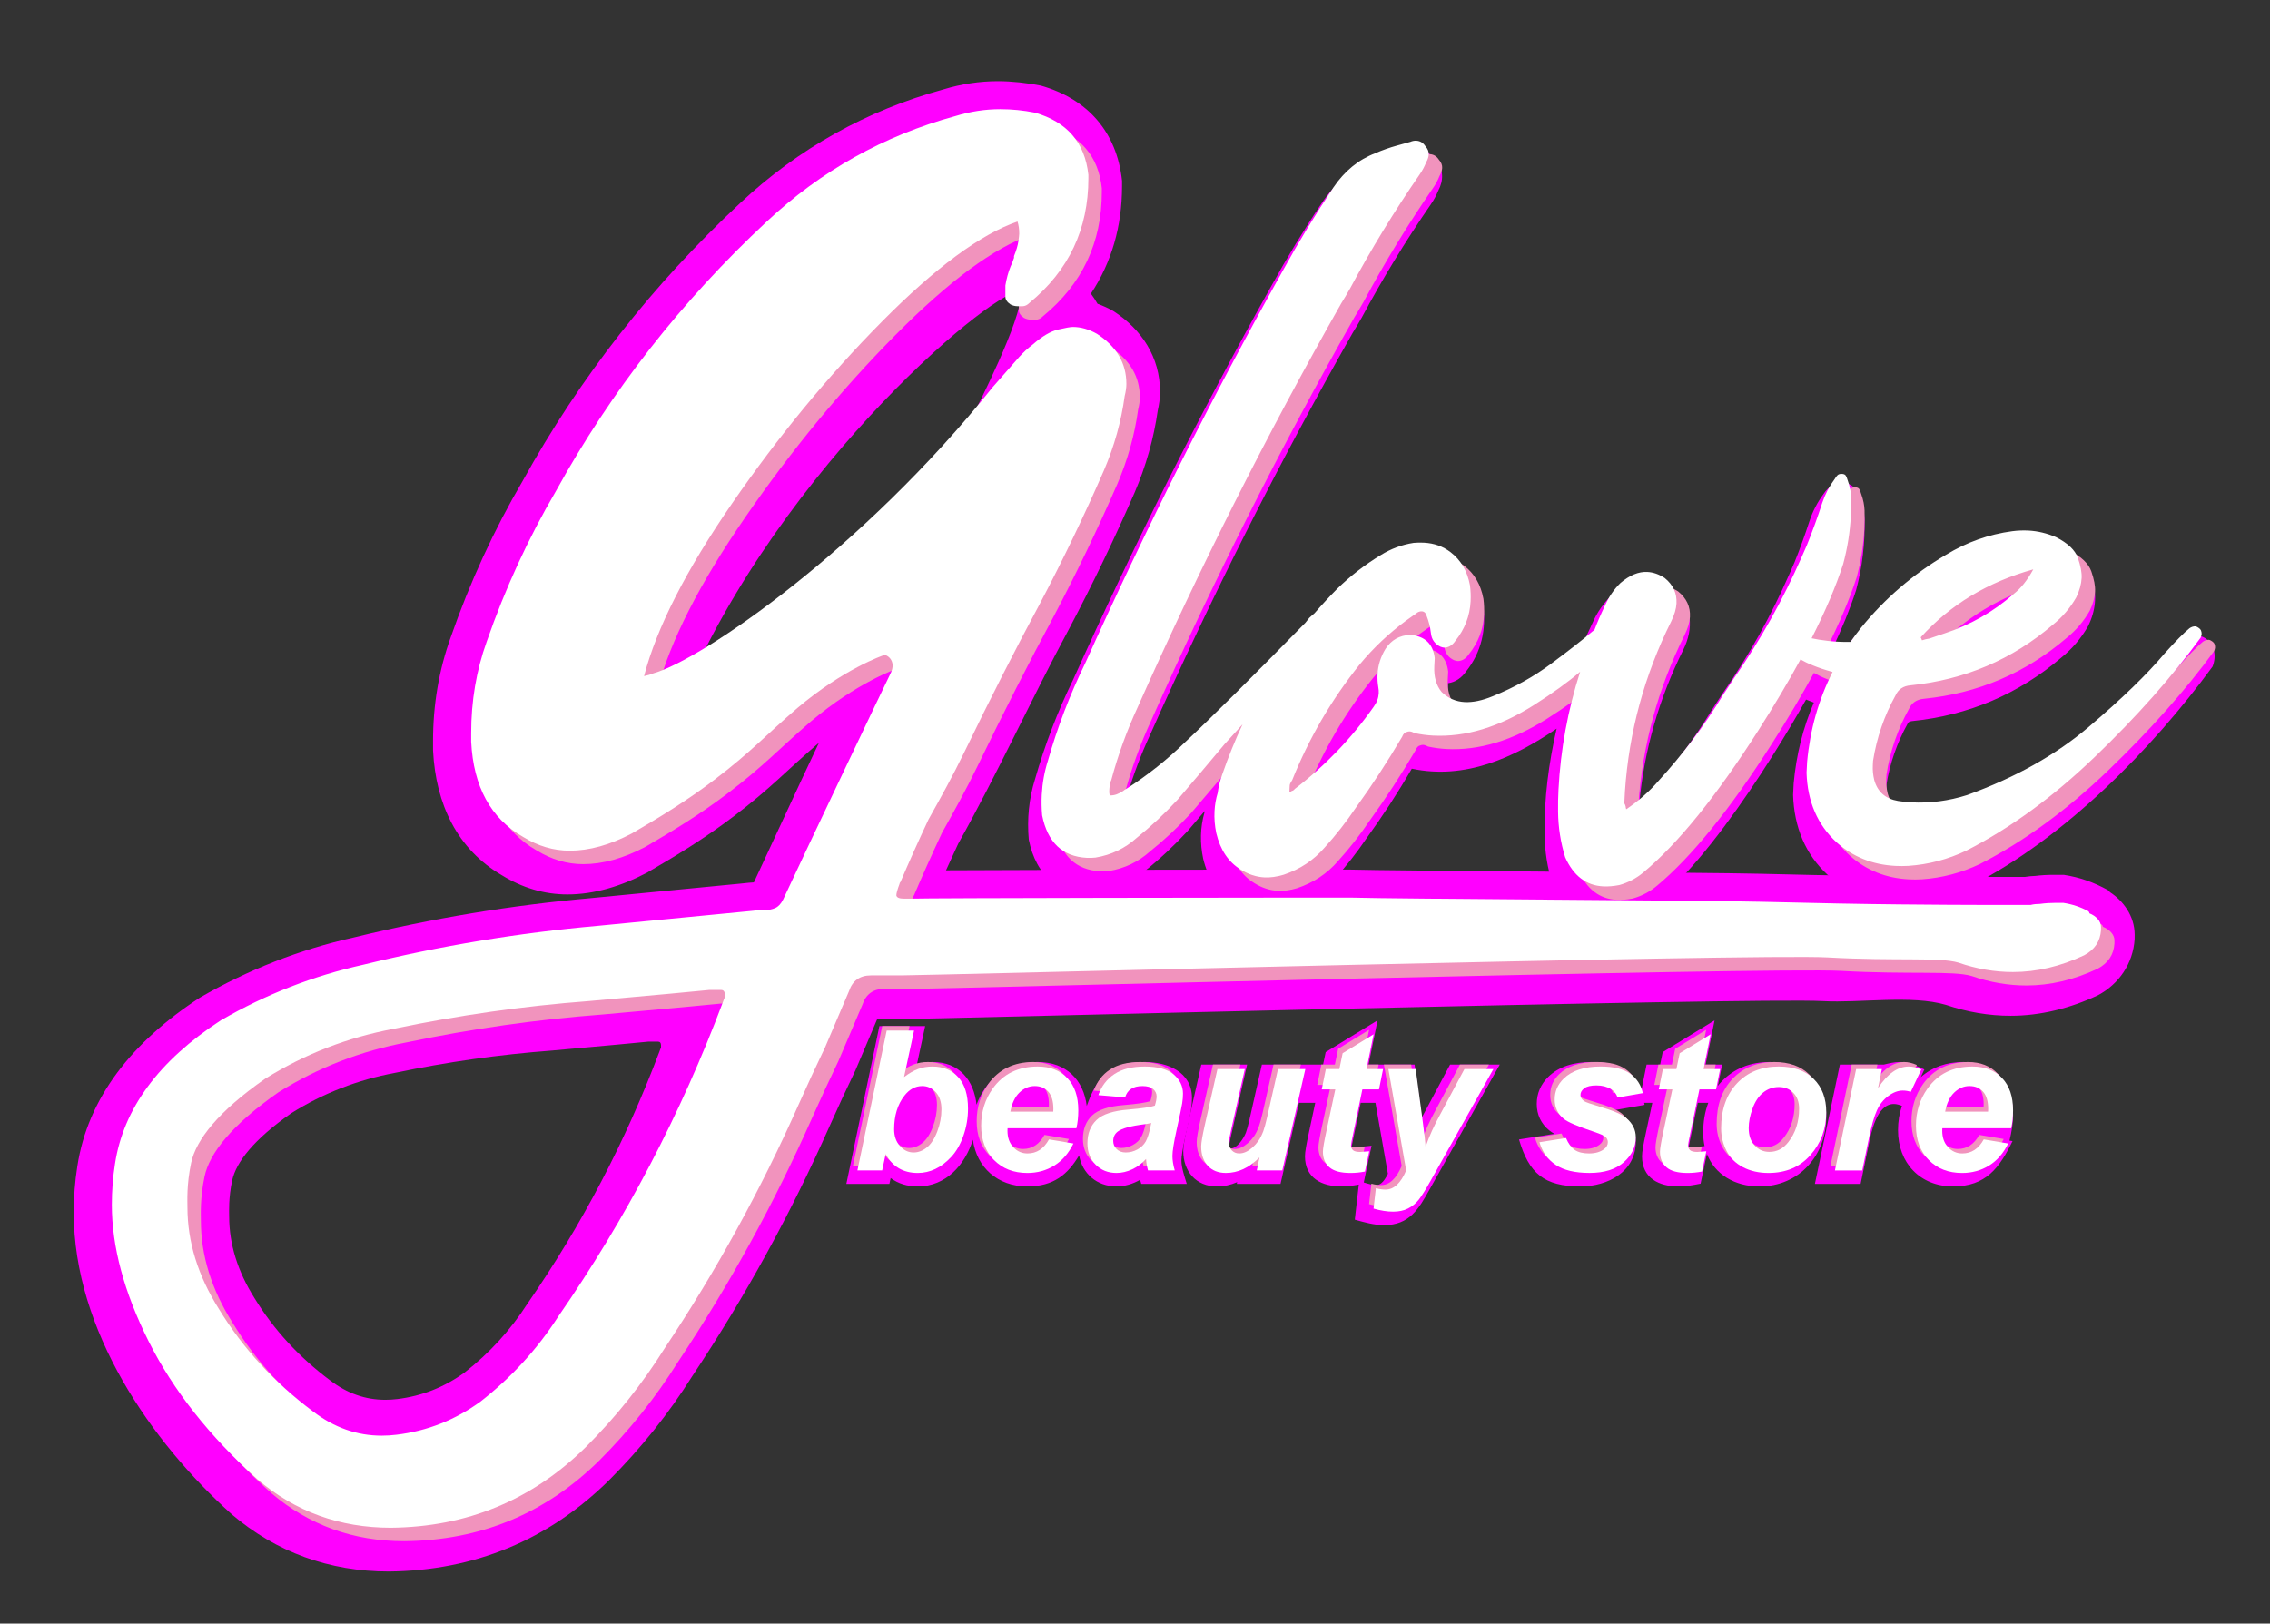 <svg xmlns="http://www.w3.org/2000/svg" xmlns:xlink="http://www.w3.org/1999/xlink" id="Primer_plano" x="0px" y="0px" width="253px" height="181px" viewBox="0 0 253 181" xml:space="preserve"><rect x="0" y="0" width="253" height="181" fill="#333333" stroke="none"/><g> <g> <path fill="#FF00FF" d="M120.27,128.808c-1.255,2.1-2.814,3.459-5.775,3.459c-3.321,0-5.634-2.124-6.066-5.203 c-0.875,2.794-2.979,5.203-6.141,5.203c-1.175,0-2.191-0.315-3.02-0.934l-0.141,0.651h-4.797l3.685-17.594h5.098l-0.918,4.269 c0.551-0.177,1.133-0.262,1.74-0.262c3.034,0,4.612,2.083,4.904,4.757c0.24-0.662,0.57-1.29,0.99-1.882 c1.375-1.923,3.364-2.875,5.828-2.875c3.192,0,5.114,2.007,5.465,4.897c1.159-3.307,2.623-4.897,6.454-4.897 c2.51,0,5.273,1.076,5.273,4.027c0,1.432-0.445,2.96-0.75,4.331c-0.301,1.355-0.425,2.202-0.425,2.619 c0,0.837,0.367,1.837,0.594,2.609h-5.07l-0.13-0.455c-0.795,0.462-1.706,0.738-2.632,0.738 C122.249,132.267,120.624,130.83,120.27,128.808z"></path> <path fill="#FF00FF" d="M151.444,132.06c-0.637,0.118-1.271,0.207-1.928,0.207c-2.185,0-4.072-0.914-4.072-3.368 c0-0.477,0.167-1.391,0.432-2.609l0.713-3.345h-1.817l-2.053,9.038h-4.875l0.04-0.191c-0.71,0.311-1.463,0.475-2.255,0.475 c-2.345,0-3.751-1.685-3.751-3.953c0-0.52,0.159-1.406,0.414-2.55l1.598-7.083h5.102l-1.786,7.931 c-0.088,0.384-0.155,0.698-0.199,0.938l-0.044,0.269c0,0.081,0.009,0.192,0.051,0.237c0.893,0.033,1.619-1.188,1.854-1.808 c0.113-0.313,0.236-0.772,0.38-1.397l1.394-6.171h4.312h0.788h1.721l0.29-1.391l5.78-3.539l-1.003,4.93h1.847h3.284l0.796,5.917 l0.198-0.366l2.961-5.55h5.54l-7.813,13.902c-1.226,2.207-2.261,3.997-5.081,3.997c-1.125,0-2.193-0.307-3.264-0.609 L151.444,132.06z M150.626,127.908c0.745-0.015,1.5-0.111,2.239-0.18l-0.869,4.097c0.46,0.144,0.971,0.292,1.423,0.292 c0.285,0,0.753-0.177,1.266-1.262l-1.387-7.91h-1.642l-0.828,3.977L150.626,127.908z"></path> <g> <path fill="#FF00FF" d="M108.625,45.928c0,0,5.375-10.5,5.125-13.125S89,49.428,77,75.678s29.75-15.25,29.75-15.25 L108.625,45.928z M36.81,153.898c1.878,1.437,3.922,2.155,6.131,2.155c0.442,0,0.884-0.027,1.325-0.082 c2.761-0.333,5.273-1.327,7.539-2.982c2.76-2.154,5.08-4.694,6.958-7.621c6.074-8.781,10.988-18.169,14.744-28.165 c0.055-0.166,0.11-0.305,0.167-0.416v-0.247c0-0.277-0.11-0.417-0.332-0.417h-1.079l-3.478,0.332l-7.29,0.663 c-5.855,0.442-11.681,1.271-17.479,2.487c-4.142,0.772-7.98,2.263-11.515,4.472c-4.197,2.928-6.189,5.476-6.627,7.54 c-0.416,1.964-0.332,3.424-0.332,3.975c0,3.092,0.939,6.13,2.818,9.113C30.516,148.24,33.333,151.304,36.81,153.898z M121.586,32.736c0.268,0.361,0.515,0.738,0.739,1.131c0.624,0.221,1.219,0.499,1.77,0.813c3.138,2.033,5.195,5.131,5.195,9.002 c0,0.724-0.105,1.433-0.256,2.091c-0.445,3.125-1.31,6.178-2.575,9.133c-2.222,5.101-4.654,10.162-7.27,15.129 c-4.271,7.938-7.987,16.156-12.39,24.018c-0.461,0.986-0.916,1.976-1.362,2.969c10.794-0.054,37.558-0.083,39.982-0.083 l4.852,0.001c5.22,0.157,39.876,0.313,45.874,0.468c8.225,0.207,16.452,0.351,24.679,0.351h4.864 c0.379-0.064,0.763-0.1,1.15-0.111c0.644-0.08,1.328-0.121,2.051-0.121h1.123c1.804,0.276,3.328,0.828,4.924,1.701l0.246,0.246 c1.44,0.941,2.735,2.626,2.735,4.744l-0.004,0.476c-0.169,2.728-1.765,5.021-4.074,6.251c-3.121,1.468-6.438,2.295-9.74,2.295 c-2.438,0-4.85-0.417-7.214-1.216c-3.812-1.129-9.605-0.19-13.7-0.42c-7.62-0.428-100.082,2.012-102.96,2.011l-2.458,0 l-2.418,5.69c-0.995,2.068-1.988,4.217-2.907,6.286c-4.302,9.714-9.398,18.99-15.29,27.831 c-2.642,4.197-5.741,8.071-9.277,11.605c-6.746,6.659-15.018,10.076-24.543,10.165c-6.61,0-12.542-2.147-17.495-6.369 c-8.982-8.066-17.615-20.506-17.615-33.633c0-1.772,0.132-3.488,0.399-5.172c1.159-7.628,6.11-13.885,13.664-18.807 c5.338-3.088,11.11-5.36,17.123-6.696c8.742-2.14,17.583-3.606,26.565-4.402l16.815-1.633c0.428-0.052,0.84-0.09,1.237-0.112 c2.411-5.167,4.801-10.382,7.25-15.565c-3.623,3.104-5.37,5.07-9.479,8.186c-3.264,2.48-6.452,4.415-9.672,6.291 c-2.863,1.509-5.89,2.433-8.876,2.433c-2.606,0-5.06-0.755-7.302-2.135c-4.976-2.896-7.374-7.919-7.678-13.903l-0.002-1.063 c0-4.033,0.649-7.899,1.969-11.567c2.137-6.138,4.808-11.947,8.02-17.433c6.367-11.52,14.443-21.839,24.227-30.962 c6.513-6.096,14.088-10.333,22.682-12.688c1.995-0.603,4.017-0.913,6.064-0.913c1.544,0,3.253,0.192,4.793,0.498 c5.213,1.49,8.451,5.163,9.036,10.608v0.603C125.054,25.248,123.884,29.27,121.586,32.736z"></path> <path fill="#FF00FF" d="M161.388,76.164c-0.059,0.84-0.132,1.769,0.399,2.47c1.151,1.036,2.733,0.625,4.013,0.095 c3.975-1.601,7.403-4.177,10.654-6.92c0.318-0.804,0.666-1.594,1.041-2.371c0.504-1.158,1.228-2.203,2.11-3.057 c2.114-1.798,4.475-2.191,6.812-0.657c2.266,1.825,2.363,4.327,1.188,6.725c-2.705,5.436-4.337,11.132-4.897,17.091 c0.409-0.355,0.777-0.699,1.008-0.969c2.645-2.884,5.011-6.035,7.043-9.375l1.264-1.929c2.887-4.169,5.37-8.616,7.43-13.313 l0.557-1.275c0.605-1.499,1.16-3.032,1.664-4.59c0.363-1.086,0.88-2.092,1.546-2.996c1.144-1.813,3.489-1.742,4.131,0.462 c0.3,0.836,0.434,1.562,0.461,2.311c0.064,2.672-0.25,5.343-0.942,7.927c-0.657,2.034-1.563,4.277-2.71,6.691 c0.405,0.039,0.844,0.067,1.312,0.077c0.248-0.338,0.509-0.679,0.773-1.011c2.786-3.422,6.087-6.26,9.886-8.497 c2.472-1.502,5.129-2.446,7.96-2.824c1.938-0.251,3.887,0.017,5.688,0.79c3.528,1.78,4.66,5.318,2.948,8.784 c-0.756,1.333-1.77,2.529-2.988,3.511c-4.78,4.076-10.354,6.44-16.654,7.078c-0.332,0.027-0.424,0.173-0.486,0.311 c-1.162,2.095-1.963,4.39-2.348,6.779c-0.029,0.549-0.036,1.075,0.095,1.615c0.208,0.708,0.604,1.073,1.439,1.214 c2.32,0.38,4.765,0.107,6.996-0.605c8.408-3.056,15.622-8.545,21.355-15.362c1.218-1.355,2.274-2.421,2.994-3.01 c2.238-1.507,4.425,0.581,3.466,2.98c-6.767,9.245-16.504,19.105-26.774,24.36c-2.229,1.058-4.59,1.685-7.017,1.852 c-3.353,0.191-6.559-0.729-9.119-3.008c-2.458-2.264-3.723-5.319-3.837-8.886l0.066-1.313c0.289-3.162,1.038-6.173,2.248-8.991 c-0.314-0.113-0.603-0.227-0.87-0.339c-3.778,6.731-13.671,22.75-20.47,24.635c-3.543,0.684-6.207-0.502-7.784-4.019 c-0.571-1.85-0.868-3.672-0.889-5.608c-0.054-3.948,0.456-7.925,1.345-11.767c-4.812,3.27-10.216,5.718-16.144,4.464 c-1.586,2.738-3.252,5.279-5.014,7.716c-1.093,1.619-2.292,3.149-3.6,4.593c-1.394,1.602-3.16,2.756-5.22,3.445 c-2.117,0.631-4.132,0.466-6.036-0.739c-1.766-1.082-2.867-2.827-3.384-4.996c-0.356-1.688-0.339-3.464,0.146-5.125l0.026-0.173 l-1.905,2.233c-1.515,1.633-3.074,3.095-4.724,4.419c-1.514,1.342-3.327,2.191-5.334,2.522c-4.146,0.465-6.832-1.93-7.643-5.988 c-0.202-2.273,0.011-4.568,0.702-6.75c1.089-3.82,2.501-7.51,4.239-11.076c6.723-14.951,14.075-29.561,22.066-43.846 c1.764-3.209,3.659-6.326,5.689-9.357c1.393-2.067,3.193-3.558,5.396-4.396c0.825-0.356,1.671-0.655,2.545-0.896l1.402-0.389 c1.226-0.478,2.594-0.105,3.366,1.008c0.844,1.007,0.83,2.245,0.233,3.353c-0.226,0.552-0.507,1.07-0.849,1.559 c-2.792,4.047-5.356,8.253-7.68,12.593c-0.308,0.542-0.654,1.127-1.021,1.723c-8.23,14.514-15.756,29.453-22.571,44.798 c-0.999,2.162-1.836,4.376-2.507,6.632c1.917-1.307,3.738-2.801,5.446-4.467c2.839-2.657,7.256-7.044,13.229-13.138 c0.159-0.21,0.326-0.413,0.495-0.614l0.348-0.313l0.254-0.219c0.815-0.938,1.674-1.863,2.558-2.753 c1.57-1.521,3.285-2.848,5.123-3.958c1.292-0.803,2.745-1.328,4.253-1.563c1.835-0.162,3.699,0.177,5.198,1.329 c1.483,1.129,2.385,2.749,2.74,4.66c0.343,2.65-0.198,5.171-1.904,7.319C162.892,75.589,162.182,76.057,161.388,76.164z"></path> </g> <path fill="#FF00FF" d="M209.97,118.68c0.523-0.125,1.122-0.283,1.766-0.283c1.001,0,1.852,0.436,2.743,0.828l-0.406,0.862 c1.269-1.129,2.879-1.69,4.77-1.69c3.545,0,5.523,2.476,5.523,5.887c0,1.008-0.167,1.908-0.396,2.873l0.335,0.056 c-1.45,2.98-2.967,5.053-6.624,5.053c-3.693,0-6.14-2.626-6.14-6.273c0-0.954,0.146-1.86,0.438-2.712 c-0.293-0.11-0.598-0.206-0.904-0.206c-1.933,0-2.541,3.275-2.807,4.564l-0.895,4.344h-5.094l2.784-13.303H209.97z M189.983,127.772c-0.102-0.463-0.155-0.958-0.155-1.48c0-1.222,0.185-2.343,0.567-3.347h-1.172l-0.828,3.977l-0.203,0.986 C188.787,127.896,189.389,127.833,189.983,127.772z M191.869,120.584c1.392-1.474,3.216-2.187,5.375-2.187 c3.746,0,6.301,2.286,6.301,6.102c0,4.313-3.014,7.768-7.448,7.768c-2.762,0-4.976-1.341-5.857-3.634l-0.705,3.325 c-0.815,0.165-1.616,0.309-2.452,0.309c-2.185,0-4.072-0.914-4.072-3.368c0-0.477,0.167-1.391,0.432-2.609l0.713-3.345h-0.909 l0.051,0.227l-3.409,0.598c1.355,0.68,2.427,1.713,2.427,3.515c0,3.38-3.172,4.981-6.151,4.981c-4.098,0-5.762-1.473-6.866-5.237 l3.945-0.626c-0.209-0.118-0.401-0.244-0.568-0.38c-0.924-0.749-1.398-1.762-1.398-2.954c0-1.177,0.449-2.204,1.299-3.032 c1.178-1.149,2.846-1.64,4.824-1.64c3.116,0,4.65,0.959,5.5,3.347l0.619-3.064h1.509l0.29-1.391l5.78-3.539l-1.003,4.93h1.846 l-0.48,2.378C191.588,120.895,191.725,120.737,191.869,120.584z"></path> </g> <g> <path fill="#F193BD" d="M215.568,72.55c0.074,0.141,0.096,0.223,0.145,0.334c0.278-0.093,0.554-0.16,0.827-0.199l1.661-0.565 c2.876-0.937,5.454-2.406,7.733-4.407c0.792-0.611,1.52-1.524,2.182-2.74C223.039,66.391,218.857,68.917,215.568,72.55z M145.207,89.836c0.112-0.048,0.196-0.099,0.253-0.151c0.166-0.045,0.279-0.12,0.338-0.225c3.398-2.595,6.331-5.649,8.799-9.163 c0.35-0.47,0.539-0.977,0.568-1.52c0.011-0.217-0.004-0.435-0.047-0.655c-0.083-0.493-0.113-0.983-0.087-1.471 c0.051-0.977,0.345-1.913,0.883-2.809c0.649-0.999,1.573-1.521,2.772-1.567c1.623,0.139,2.529,1.001,2.719,2.588l-0.047,0.895 c-0.063,1.194,0.213,2.16,0.827,2.898c0.724,0.69,1.574,1.061,2.551,1.112c0.921,0.048,1.965-0.169,3.131-0.652 c2.389-0.962,4.573-2.18,6.552-3.652c1.979-1.472,3.51-2.67,4.592-3.593l0.188-0.128c0.345-0.902,0.727-1.787,1.146-2.654 c0.432-1.011,1.021-1.877,1.767-2.6c1.023-0.87,2.023-1.28,3-1.228c0.65,0.034,1.291,0.258,1.922,0.672 c0.938,0.755,1.377,1.702,1.317,2.84c-0.031,0.597-0.229,1.267-0.593,2.01c-2.979,5.987-4.695,12.284-5.149,18.892l-0.073,1.384 c0.051,0.057,0.099,0.168,0.145,0.333c-0.003,0.054,0.019,0.164,0.066,0.33c1.409-0.96,2.605-2.012,3.589-3.157 c2.71-2.956,5.107-6.146,7.189-9.571l1.24-1.892c2.942-4.249,5.462-8.765,7.56-13.549l0.557-1.275 c0.624-1.543,1.195-3.118,1.714-4.722c0.322-0.961,0.775-1.834,1.361-2.619c0.147-0.237,0.236-0.368,0.35-0.471 c0.114-0.103,0.28-0.148,0.497-0.137s0.362,0.087,0.437,0.227c0.074,0.139,0.134,0.292,0.179,0.458 c0.263,0.721,0.369,1.297,0.392,1.897c0.017,0.707,0.007,1.413-0.03,2.117c-0.094,1.791-0.377,3.57-0.851,5.339 c-0.801,2.48-1.974,5.242-3.519,8.286c0.957,0.207,2.478,0.443,4.33,0.408c0.37-0.532,0.759-1.056,1.17-1.571 c2.674-3.283,5.833-5.999,9.479-8.146c2.302-1.402,4.767-2.278,7.395-2.629c0.603-0.078,1.202-0.101,1.799-0.07 c1.029,0.054,2.049,0.298,3.059,0.732c1.324,0.668,2.14,1.445,2.447,2.331s0.445,1.626,0.415,2.221 c-0.037,0.706-0.239,1.43-0.604,2.171c-0.659,1.162-1.527,2.177-2.604,3.044c-4.553,3.893-9.836,6.144-15.849,6.753 c-0.819,0.067-1.383,0.445-1.69,1.135c-1.26,2.272-2.094,4.702-2.501,7.29l-0.025,0.487c-0.028,0.543,0.024,1.089,0.157,1.639 c0.366,1.324,1.249,2.104,2.651,2.342c0.484,0.079,0.971,0.131,1.458,0.157c2.115,0.111,4.195-0.161,6.24-0.813 c5.376-1.948,9.9-4.484,13.57-7.608c3.67-3.123,6.49-5.856,8.46-8.199c1.214-1.351,2.132-2.281,2.756-2.791 c0.226-0.152,0.447-0.222,0.664-0.211c0.055,0.003,0.136,0.034,0.24,0.094c0.211,0.121,0.34,0.25,0.388,0.388 c0.047,0.138,0.068,0.261,0.063,0.368c-0.006,0.109-0.041,0.244-0.105,0.404c-3.219,4.398-7.147,8.826-11.785,13.286 c-4.638,4.459-9.415,7.947-14.33,10.462c-2.063,0.979-4.212,1.546-6.449,1.7c-0.492,0.028-0.982,0.029-1.469,0.004 c-2.548-0.134-4.731-1.009-6.548-2.626c-2.127-1.959-3.243-4.545-3.346-7.759l0.064-1.22c0.328-3.584,1.272-6.922,2.833-10.014 c-1.747-0.483-2.87-0.99-3.573-1.397c-1.34,2.464-2.904,5.097-4.69,7.898c-4.679,7.339-8.951,12.62-12.817,15.842 c-0.797,0.665-1.691,1.134-2.683,1.41c-0.659,0.127-1.26,0.177-1.803,0.148c-1.898-0.099-3.309-1.179-4.232-3.238 c-0.512-1.657-0.777-3.355-0.795-5.096c-0.011-0.816,0.004-1.631,0.047-2.445c0.235-4.491,1.04-8.873,2.413-13.145 c-1.364,1.161-3.079,2.396-5.144,3.706c-3.88,2.461-7.637,3.596-11.27,3.406c-0.65-0.034-1.325-0.124-2.024-0.271 c-0.211-0.119-0.398-0.183-0.562-0.191c-0.107-0.006-0.217,0.016-0.329,0.063c-0.22,0.042-0.392,0.224-0.517,0.544 c-1.612,2.742-3.327,5.371-5.145,7.885c-1.06,1.574-2.225,3.063-3.496,4.464c-1.215,1.404-2.735,2.412-4.561,3.022 c-0.774,0.231-1.486,0.329-2.137,0.295c-0.921-0.048-1.803-0.339-2.645-0.872c-1.369-0.832-2.277-2.185-2.723-4.057 c-0.174-0.825-0.24-1.644-0.197-2.456c0.037-0.707,0.154-1.38,0.351-2.022c0.091-0.702,0.263-1.399,0.517-2.092 c0.664-1.916,1.415-3.77,2.255-5.563l-2.024,2.232c-1.739,2.083-3.478,4.139-5.216,6.167c-1.468,1.583-2.955,2.972-4.544,4.247 c-1.313,1.182-2.846,1.918-4.601,2.207c-0.327,0.037-0.654,0.046-0.98,0.029c-2.71-0.142-4.367-1.724-4.97-4.746 c-0.068-0.764-0.082-1.526-0.042-2.286c0.068-1.301,0.297-2.567,0.687-3.797c1.066-3.749,2.452-7.373,4.158-10.872 c6.709-14.924,14.052-29.516,22.03-43.775c1.742-3.171,3.616-6.253,5.623-9.248c1.237-1.837,2.799-3.114,4.684-3.831 c0.779-0.34,1.583-0.624,2.411-0.852l1.488-0.413c0.223-0.096,0.442-0.138,0.659-0.127c0.434,0.022,0.776,0.231,1.026,0.625 c0.258,0.285,0.379,0.59,0.362,0.914c-0.014,0.272-0.111,0.567-0.292,0.882c-0.188,0.479-0.43,0.928-0.723,1.348 c-2.824,4.093-5.411,8.335-7.762,12.724c-0.299,0.527-0.627,1.081-0.985,1.66c-8.265,14.571-15.818,29.56-22.661,44.966 c-1.227,2.655-2.212,5.376-2.957,8.164c-0.06,0.105-0.092,0.212-0.098,0.321c-0.065,0.214-0.104,0.429-0.115,0.646l-0.013,0.245 c-0.008,0.162,0.01,0.325,0.055,0.491c0.271,0.014,0.531-0.027,0.782-0.123c0.25-0.095,0.488-0.219,0.713-0.371 c0.113-0.102,0.226-0.177,0.338-0.225c2.361-1.508,4.574-3.268,6.636-5.281c2.859-2.677,7.304-7.092,13.334-13.244 c0.116-0.157,0.262-0.34,0.436-0.549l0.257-0.232l0.325-0.28c0.814-0.941,1.664-1.858,2.549-2.75 c1.49-1.444,3.104-2.691,4.844-3.741c1.124-0.701,2.344-1.154,3.659-1.358c0.383-0.034,0.764-0.041,1.144-0.021 c1.138,0.06,2.125,0.411,2.961,1.053c1.151,0.876,1.875,2.11,2.17,3.702c0.078,0.603,0.101,1.201,0.07,1.796 c-0.085,1.627-0.651,3.093-1.699,4.397c-0.176,0.262-0.375,0.456-0.6,0.58c-0.224,0.125-0.444,0.181-0.661,0.17 c-0.109-0.006-0.244-0.041-0.404-0.104c-0.636-0.305-0.99-0.812-1.061-1.522c-0.075-0.656-0.232-1.29-0.472-1.901 c-0.091-0.33-0.272-0.502-0.544-0.516c-0.161-0.009-0.326,0.037-0.495,0.136c-0.115,0.104-0.256,0.205-0.423,0.304l-0.849,0.608 c-1.922,1.421-3.638,3.044-5.148,4.868c-3.14,3.913-5.648,8.213-7.526,12.898c-0.207,0.314-0.27,0.461-0.277,0.596l-0.019,0.367 L145.207,89.836z"></path> <path fill="#F193BD" d="M36.411,158.867c2.337,1.788,4.88,2.682,7.629,2.682c0.55,0,1.099-0.034,1.649-0.102 c3.435-0.414,6.562-1.65,9.381-3.711c3.435-2.681,6.321-5.841,8.659-9.483c7.558-10.927,13.673-22.609,18.346-35.046 c0.068-0.207,0.138-0.379,0.208-0.518v-0.307c0-0.345-0.137-0.518-0.412-0.518h-1.343l-4.328,0.413l-9.071,0.824 c-7.285,0.55-14.535,1.581-21.75,3.094c-5.154,0.961-9.93,2.816-14.328,5.564c-5.223,3.644-7.702,6.813-8.247,9.382 c-0.518,2.443-0.412,4.26-0.412,4.946c0,3.848,1.169,7.628,3.506,11.34C28.579,151.826,32.083,155.639,36.411,158.867z M100.706,76.68c0.9-1.669-0.643-2.374-0.771-2.115c0,0-4.391,1.49-9.56,5.863c-3.5,3-5.22,4.944-9.25,8 c-3.125,2.375-6.109,4.183-9.192,5.98c-2.442,1.287-4.754,1.93-6.937,1.93c-1.8,0-3.535-0.514-5.204-1.542 c-3.597-2.055-5.523-5.588-5.778-10.6v-0.962c0-3.597,0.578-7.001,1.732-10.211c2.056-5.911,4.625-11.5,7.708-16.766 C69.62,45.08,77.456,35.06,86.959,26.197c6.039-5.652,13.042-9.57,21.009-11.753c1.669-0.514,3.338-0.771,5.007-0.771 c1.287,0,2.571,0.127,3.854,0.382c3.597,1.028,5.588,3.34,5.975,6.937v0.388c0,5.652-2.185,10.277-6.555,13.874 c-0.255,0.255-0.511,0.382-0.768,0.382h-0.576c-0.259,0-0.516-0.064-0.771-0.191c-0.386-0.259-0.58-0.549-0.58-0.869v-0.672v-0.58 c0.127-0.769,0.321-1.476,0.58-2.121c0.127-0.255,0.255-0.575,0.382-0.962v-0.191c0.259-0.641,0.42-1.187,0.484-1.637 c0.064-0.45,0.096-0.739,0.096-0.866c0-0.514-0.063-0.964-0.191-1.35c-4.111,1.414-9.154,5.139-15.129,11.176 c-5.975,6.037-11.532,12.781-16.67,20.231c-5.139,7.451-8.413,13.875-9.823,19.272c0.507-0.111,0.667-0.172,1.059-0.319 c5.457-1.542,23.4-13.901,37.783-31.88c0,0,0.813-0.938,1.563-1.781c1.037-1.138,1.651-2.044,2.95-3.017 c1.028-0.9,1.959-1.447,2.793-1.64c0.834-0.193,1.381-0.29,1.64-0.29c0.896,0,1.794,0.257,2.695,0.771 c2.183,1.414,3.274,3.276,3.274,5.587c0,0.386-0.063,0.837-0.191,1.35c-0.386,2.828-1.157,5.591-2.313,8.288 c-2.183,5.011-4.559,9.956-7.128,14.836c-2.697,5.011-5.523,10.568-8.479,16.67c-1.228,2.535-2.6,5.007-3.941,7.399 c-1.154,2.463-2.194,4.785-3.119,6.963c-0.077,0.077-0.116,0.155-0.116,0.232c-0.234,0.624-0.352,1.052-0.352,1.287 c0.077,0.273,0.389,0.352,0.935,0.352h0.583c1.87-0.08,41.287-0.12,44.249-0.12h4.791c5.222,0.157,39.833,0.313,45.832,0.468 c6.234,0.157,11.396,0.255,15.487,0.293s7.189,0.058,9.293,0.058h5.259c0.312-0.078,0.662-0.116,1.051-0.116 c0.546-0.077,1.131-0.116,1.754-0.116h0.819c1.013,0.155,1.948,0.467,2.806,0.936c0.077,0.077,0.116,0.154,0.116,0.232 c0.389,0.157,0.701,0.372,0.935,0.643c0.234,0.272,0.352,0.563,0.352,0.875v0.352c-0.077,1.247-0.701,2.182-1.87,2.805 c-2.65,1.247-5.3,1.87-7.948,1.87c-2.027,0-4.054-0.35-6.079-1.051c-2.104-0.624-6.975-0.149-14.612-0.579 c-7.637-0.429-100.299,2.005-103.185,2.005h-3.389c-1.247,0-2.065,0.585-2.454,1.754l-2.676,6.286 c-1.012,2.105-1.986,4.209-2.921,6.314c-4.209,9.506-9.196,18.584-14.961,27.234c-2.494,3.975-5.417,7.637-8.768,10.986 c-6,5.922-13.248,8.923-21.744,9.003c-5.688,0-10.635-1.793-14.842-5.379c-5.379-4.83-9.432-9.973-12.158-15.427 c-2.727-5.455-4.09-10.52-4.09-15.196c0-1.558,0.117-3.078,0.352-4.56c0.935-6.157,4.87-11.494,11.805-16.013 c4.987-2.885,10.287-4.951,15.897-6.198c8.571-2.102,17.26-3.543,26.067-4.324l16.832-1.634c0.624-0.08,1.207-0.12,1.75-0.12 c0.469,0,0.878-0.078,1.229-0.234c0.351-0.156,0.643-0.467,0.877-0.933C91.349,96.266,100.157,77.764,100.706,76.68z"></path> <g> <path fill-rule="evenodd" clip-rule="evenodd" fill="#F193BD" d="M95.062,129.983l3.265-15.594h3.048l-1.115,5.183 c0.563-0.424,1.088-0.726,1.577-0.906c0.488-0.18,1.021-0.27,1.598-0.27c1.197,0,2.155,0.4,2.875,1.201 c0.719,0.8,1.079,1.966,1.079,3.496c0,1.032-0.169,2.034-0.507,3.005c-0.337,0.971-0.789,1.761-1.354,2.37 s-1.16,1.061-1.782,1.355c-0.623,0.295-1.275,0.443-1.958,0.443c-1.622,0-2.813-0.703-3.574-2.109l-0.394,1.826H95.062z M99.156,125.394c0,0.766,0.216,1.388,0.647,1.867s0.939,0.719,1.523,0.719c0.514,0,1.003-0.186,1.47-0.558 s0.855-0.966,1.166-1.782s0.465-1.638,0.465-2.468c0-0.809-0.208-1.444-0.625-1.905s-0.921-0.692-1.513-0.692 c-0.77,0-1.433,0.357-1.988,1.073C99.538,122.628,99.156,123.876,99.156,125.394z"></path> <path fill-rule="evenodd" clip-rule="evenodd" fill="#F193BD" d="M119.467,125.279h-7.671c-0.007,0.122-0.01,0.214-0.01,0.279 c0,0.758,0.216,1.369,0.649,1.834c0.433,0.464,0.961,0.697,1.584,0.697c1.023,0,1.821-0.523,2.394-1.568l2.723,0.458 c-0.533,1.096-1.246,1.918-2.138,2.466c-0.892,0.548-1.893,0.822-3.002,0.822c-1.521,0-2.758-0.482-3.711-1.446 c-0.952-0.964-1.429-2.24-1.429-3.827c0-1.551,0.429-2.932,1.288-4.142c1.171-1.637,2.842-2.455,5.013-2.455 c1.384,0,2.483,0.429,3.299,1.286c0.816,0.857,1.224,2.058,1.224,3.601C119.68,124.024,119.608,124.689,119.467,125.279z M116.892,123.428c0.007-0.137,0.01-0.24,0.01-0.312c0-0.847-0.188-1.482-0.564-1.906c-0.377-0.423-0.881-0.635-1.513-0.635 c-0.633,0-1.199,0.24-1.7,0.721c-0.5,0.481-0.84,1.191-1.018,2.132H116.892z"></path> <path fill-rule="evenodd" clip-rule="evenodd" fill="#F193BD" d="M124.901,121.838l-2.984-0.25c0.341-1,0.936-1.782,1.785-2.346 c0.849-0.563,1.973-0.845,3.372-0.845c1.457,0,2.533,0.293,3.229,0.879s1.044,1.302,1.044,2.148c0,0.341-0.03,0.704-0.091,1.087 c-0.061,0.384-0.272,1.393-0.636,3.027c-0.299,1.35-0.449,2.295-0.449,2.835c0,0.483,0.086,1.02,0.259,1.609h-2.981 c-0.118-0.411-0.19-0.836-0.218-1.276c-0.447,0.496-0.961,0.88-1.542,1.151c-0.582,0.272-1.167,0.408-1.756,0.408 c-0.937,0-1.709-0.308-2.32-0.924c-0.61-0.617-0.915-1.409-0.915-2.378c0-1.083,0.335-1.949,1.006-2.597s1.869-1.04,3.594-1.175 c1.455-0.122,2.428-0.268,2.917-0.438c0.129-0.427,0.193-0.769,0.193-1.025c0-0.328-0.131-0.602-0.395-0.822 c-0.263-0.22-0.654-0.331-1.172-0.331c-0.547,0-0.979,0.109-1.294,0.329C125.23,121.123,125.015,121.435,124.901,121.838z M127.809,124.691c-0.185,0.05-0.429,0.097-0.734,0.14c-1.533,0.187-2.533,0.46-3.001,0.819c-0.333,0.259-0.5,0.607-0.5,1.046 c0,0.359,0.128,0.663,0.383,0.911s0.592,0.372,1.011,0.372c0.461,0,0.896-0.113,1.304-0.34c0.408-0.227,0.713-0.518,0.916-0.873 c0.202-0.356,0.381-0.911,0.538-1.666L127.809,124.691z"></path> <path fill-rule="evenodd" clip-rule="evenodd" fill="#F193BD" d="M135.188,118.68h3.052l-1.511,6.709 c-0.185,0.804-0.277,1.305-0.277,1.504c0,0.327,0.109,0.608,0.327,0.843c0.218,0.234,0.498,0.352,0.838,0.352 c0.244,0,0.485-0.053,0.722-0.16c0.237-0.106,0.481-0.269,0.732-0.485c0.25-0.217,0.475-0.465,0.674-0.745 c0.199-0.279,0.385-0.647,0.559-1.103c0.122-0.339,0.261-0.846,0.417-1.521l1.218-5.394h3.048l-2.568,11.303h-2.846l0.304-1.453 c-1.149,1.157-2.399,1.736-3.75,1.736c-0.855,0-1.528-0.268-2.017-0.802c-0.49-0.535-0.734-1.251-0.734-2.15 c0-0.39,0.13-1.167,0.39-2.331L135.188,118.68z"></path> <path fill-rule="evenodd" clip-rule="evenodd" fill="#F193BD" d="M146.813,120.945l0.458-2.265h1.504l0.367-1.764l3.451-2.112 l-0.789,3.876h1.848l-0.458,2.265h-1.852l-0.993,4.77c-0.184,0.855-0.275,1.344-0.275,1.464c0,0.234,0.074,0.417,0.222,0.547 c0.148,0.131,0.416,0.197,0.804,0.197c0.134,0,0.469-0.025,1.005-0.074l-0.479,2.259c-0.523,0.105-1.06,0.159-1.61,0.159 c-1.074,0-1.854-0.209-2.341-0.626c-0.487-0.418-0.731-0.998-0.731-1.741c0-0.346,0.137-1.146,0.41-2.398l0.971-4.556H146.813z"></path> <path fill-rule="evenodd" clip-rule="evenodd" fill="#F193BD" d="M154.241,118.68h3.042l0.759,5.637 c0.198,1.446,0.312,2.456,0.341,3.031c0.396-1.149,0.945-2.363,1.649-3.642l2.682-5.026h3.231l-6.977,12.414 c-0.572,1.03-1.023,1.751-1.352,2.163c-0.329,0.412-0.725,0.735-1.188,0.97s-1.019,0.352-1.669,0.352 c-0.643,0-1.368-0.113-2.173-0.341l0.261-2.279c0.368,0.106,0.726,0.159,1.072,0.159c0.934,0,1.702-0.711,2.304-2.134 L154.241,118.68z"></path> <path fill-rule="evenodd" clip-rule="evenodd" fill="#F193BD" d="M171.077,126.838l2.962-0.47 c0.261,0.627,0.586,1.071,0.975,1.331c0.389,0.26,0.918,0.39,1.589,0.39c0.692,0,1.246-0.158,1.663-0.473 c0.29-0.215,0.434-0.477,0.434-0.785c0-0.208-0.074-0.394-0.222-0.557c-0.156-0.157-0.576-0.349-1.261-0.577 c-1.837-0.612-2.975-1.096-3.412-1.452c-0.686-0.555-1.028-1.281-1.028-2.178s0.333-1.668,0.997-2.316 c0.926-0.904,2.302-1.356,4.126-1.356c1.449,0,2.545,0.267,3.288,0.801s1.213,1.257,1.411,2.168l-2.81,0.493 c-0.148-0.414-0.388-0.725-0.719-0.932c-0.452-0.279-0.995-0.418-1.63-0.418c-0.635,0-1.092,0.107-1.371,0.32 s-0.418,0.459-0.418,0.737c0,0.285,0.141,0.52,0.424,0.705c0.176,0.114,0.745,0.313,1.705,0.598 c1.482,0.434,2.475,0.861,2.976,1.281c0.706,0.591,1.059,1.302,1.059,2.135c0,1.075-0.45,2.007-1.349,2.796 c-0.899,0.79-2.167,1.185-3.802,1.185c-1.628,0-2.887-0.3-3.775-0.899C172,128.767,171.396,127.924,171.077,126.838z"></path> <path fill-rule="evenodd" clip-rule="evenodd" fill="#F193BD" d="M184.379,120.945l0.458-2.265h1.503l0.368-1.764l3.451-2.112 l-0.789,3.876h1.849l-0.458,2.265h-1.852l-0.993,4.77c-0.184,0.855-0.275,1.344-0.275,1.464c0,0.234,0.074,0.417,0.222,0.547 c0.148,0.131,0.416,0.197,0.804,0.197c0.134,0,0.469-0.025,1.005-0.074l-0.479,2.259c-0.523,0.105-1.06,0.159-1.61,0.159 c-1.074,0-1.854-0.209-2.341-0.626c-0.487-0.418-0.731-0.998-0.731-1.741c0-0.346,0.137-1.146,0.41-2.398l0.971-4.556H184.379z"></path> <path fill-rule="evenodd" clip-rule="evenodd" fill="#F193BD" d="M191.328,125.292c0-2.099,0.59-3.773,1.769-5.022 c1.179-1.249,2.728-1.874,4.647-1.874c1.664,0,2.964,0.461,3.898,1.382c0.935,0.921,1.402,2.162,1.402,3.72 c0,1.836-0.584,3.423-1.753,4.761c-1.168,1.338-2.734,2.007-4.695,2.007c-1.063,0-2.004-0.213-2.826-0.64 c-0.821-0.427-1.434-1.032-1.837-1.815C191.53,127.029,191.328,126.189,191.328,125.292z M200.018,123.098 c0-0.729-0.21-1.314-0.631-1.754c-0.42-0.44-0.963-0.66-1.627-0.66c-0.657,0-1.24,0.206-1.749,0.617 c-0.509,0.411-0.905,1.008-1.188,1.792s-0.424,1.504-0.424,2.162c0,0.815,0.219,1.462,0.657,1.941 c0.438,0.479,0.99,0.719,1.654,0.719c0.834,0,1.534-0.361,2.099-1.083C199.615,125.808,200.018,124.564,200.018,123.098z"></path> <path fill-rule="evenodd" clip-rule="evenodd" fill="#F193BD" d="M206.376,118.68h2.869l-0.434,2.127 c1.053-1.607,2.195-2.411,3.424-2.411c0.436,0,0.902,0.11,1.401,0.33l-1.176,2.499c-0.277-0.1-0.573-0.149-0.886-0.149 c-0.526,0-1.061,0.2-1.605,0.598c-0.544,0.399-0.969,0.931-1.275,1.597c-0.306,0.666-0.608,1.721-0.907,3.167l-0.73,3.546h-3.047 L206.376,118.68z"></path> <path fill-rule="evenodd" clip-rule="evenodd" fill="#F193BD" d="M223.652,125.279h-7.671c-0.007,0.122-0.011,0.214-0.011,0.279 c0,0.758,0.216,1.369,0.649,1.834c0.433,0.464,0.961,0.697,1.584,0.697c1.023,0,1.822-0.523,2.394-1.568l2.723,0.458 c-0.533,1.096-1.246,1.918-2.138,2.466c-0.892,0.548-1.893,0.822-3.002,0.822c-1.521,0-2.758-0.482-3.71-1.446 c-0.953-0.964-1.429-2.24-1.429-3.827c0-1.551,0.429-2.932,1.288-4.142c1.171-1.637,2.842-2.455,5.013-2.455 c1.384,0,2.483,0.429,3.299,1.286c0.816,0.857,1.224,2.058,1.224,3.601C223.865,124.024,223.794,124.689,223.652,125.279z M221.078,123.428c0.007-0.137,0.01-0.24,0.01-0.312c0-0.847-0.188-1.482-0.564-1.906c-0.376-0.423-0.881-0.635-1.513-0.635 s-1.199,0.24-1.7,0.721c-0.5,0.481-0.84,1.191-1.018,2.132H221.078z"></path> </g> </g> <path fill="#FFFFFF" d="M34.911,157.367c2.337,1.788,4.88,2.682,7.629,2.682c0.55,0,1.099-0.034,1.649-0.102 c3.435-0.414,6.562-1.65,9.381-3.711c3.435-2.681,6.321-5.841,8.659-9.483c7.558-10.927,13.673-22.609,18.346-35.046 c0.068-0.207,0.138-0.379,0.208-0.518v-0.307c0-0.345-0.137-0.518-0.412-0.518h-1.343l-4.328,0.413l-9.071,0.824 c-7.285,0.55-14.535,1.581-21.75,3.094c-5.154,0.961-9.93,2.816-14.328,5.564c-5.223,3.644-7.702,6.813-8.247,9.382 c-0.518,2.443-0.412,4.26-0.412,4.946c0,3.848,1.169,7.628,3.506,11.34C27.079,150.326,30.583,154.139,34.911,157.367z M99.206,75.18c0.9-1.669-0.643-2.374-0.771-2.115c0,0-4.391,1.49-9.56,5.863c-3.5,3-5.22,4.944-9.25,8 c-3.125,2.375-6.109,4.183-9.192,5.98c-2.442,1.287-4.754,1.93-6.937,1.93c-1.8,0-3.535-0.514-5.204-1.542 c-3.597-2.055-5.523-5.589-5.778-10.6v-0.962c0-3.597,0.578-7.001,1.732-10.211c2.056-5.911,4.625-11.5,7.708-16.766 C68.12,43.58,75.956,33.56,85.459,24.697c6.039-5.652,13.042-9.57,21.009-11.753c1.669-0.514,3.338-0.771,5.007-0.771 c1.287,0,2.571,0.127,3.854,0.382c3.597,1.028,5.588,3.34,5.975,6.937v0.388c0,5.652-2.185,10.277-6.555,13.874 c-0.255,0.255-0.511,0.382-0.768,0.382h-0.576c-0.259,0-0.516-0.064-0.771-0.191c-0.386-0.259-0.58-0.549-0.58-0.869v-0.672v-0.58 c0.127-0.769,0.321-1.476,0.58-2.121c0.127-0.255,0.255-0.575,0.382-0.962v-0.191c0.259-0.641,0.42-1.187,0.484-1.637 c0.064-0.45,0.096-0.739,0.096-0.866c0-0.514-0.063-0.964-0.191-1.35c-4.111,1.414-9.154,5.139-15.129,11.176 c-5.975,6.037-11.532,12.781-16.67,20.231c-5.139,7.451-8.413,13.875-9.823,19.272c0.507-0.111,0.667-0.172,1.059-0.319 c5.457-1.542,23.4-13.901,37.783-31.88c0,0,0.813-0.938,1.563-1.781c1.037-1.138,1.651-2.044,2.95-3.017 c1.028-0.9,1.959-1.447,2.793-1.64c0.834-0.193,1.381-0.29,1.64-0.29c0.896,0,1.794,0.257,2.695,0.771 c2.183,1.414,3.274,3.276,3.274,5.587c0,0.386-0.063,0.837-0.191,1.35c-0.386,2.828-1.157,5.591-2.313,8.288 c-2.183,5.011-4.559,9.956-7.128,14.836c-2.697,5.011-5.523,10.568-8.479,16.67c-1.228,2.535-2.6,5.007-3.941,7.399 c-1.154,2.463-2.194,4.785-3.119,6.963c-0.077,0.077-0.116,0.155-0.116,0.232c-0.234,0.624-0.352,1.052-0.352,1.287 c0.077,0.273,0.389,0.352,0.935,0.352h0.583c1.87-0.08,41.287-0.12,44.249-0.12h4.791c5.222,0.157,39.833,0.313,45.832,0.468 c6.234,0.157,11.396,0.255,15.487,0.293s7.189,0.058,9.293,0.058h5.259c0.312-0.078,0.662-0.116,1.051-0.116 c0.546-0.077,1.131-0.116,1.754-0.116h0.819c1.013,0.155,1.948,0.467,2.806,0.936c0.077,0.077,0.116,0.154,0.116,0.232 c0.389,0.157,0.701,0.372,0.935,0.643c0.234,0.272,0.352,0.563,0.352,0.875v0.352c-0.077,1.247-0.701,2.182-1.87,2.805 c-2.65,1.247-5.3,1.87-7.948,1.87c-2.027,0-4.054-0.35-6.079-1.051c-2.104-0.624-6.975-0.149-14.612-0.579 c-7.637-0.429-100.299,2.005-103.185,2.005h-3.389c-1.247,0-2.065,0.585-2.454,1.754l-2.676,6.286 c-1.012,2.105-1.986,4.209-2.921,6.314c-4.209,9.506-9.196,18.584-14.961,27.234c-2.494,3.975-5.417,7.637-8.768,10.986 c-6,5.922-13.248,8.923-21.744,9.003c-5.688,0-10.635-1.793-14.842-5.379c-5.379-4.83-9.432-9.973-12.158-15.427 c-2.727-5.455-4.09-10.52-4.09-15.196c0-1.558,0.117-3.078,0.352-4.56c0.935-6.157,4.87-11.494,11.805-16.013 c4.987-2.885,10.287-4.951,15.897-6.198c8.571-2.102,17.26-3.543,26.067-4.324l16.832-1.634c0.624-0.08,1.207-0.12,1.75-0.12 c0.469,0,0.878-0.078,1.229-0.234c0.351-0.156,0.643-0.467,0.877-0.933C89.849,94.766,98.657,76.264,99.206,75.18z"></path> <path fill="#FFFFFF" d="M214.068,71.05c0.074,0.141,0.096,0.223,0.145,0.334c0.278-0.093,0.554-0.16,0.827-0.199l1.661-0.565 c2.876-0.937,5.454-2.406,7.733-4.407c0.792-0.611,1.52-1.524,2.182-2.74C221.539,64.891,217.357,67.417,214.068,71.05z M143.707,88.336c0.112-0.048,0.196-0.099,0.253-0.151c0.166-0.045,0.279-0.12,0.338-0.225c3.398-2.595,6.331-5.649,8.799-9.163 c0.35-0.47,0.539-0.977,0.568-1.52c0.011-0.217-0.004-0.435-0.047-0.655c-0.083-0.493-0.113-0.983-0.087-1.471 c0.051-0.977,0.345-1.913,0.883-2.809c0.649-0.999,1.573-1.521,2.772-1.567c1.623,0.139,2.529,1.001,2.719,2.588l-0.047,0.895 c-0.063,1.194,0.213,2.16,0.827,2.898c0.724,0.69,1.574,1.061,2.551,1.112c0.921,0.048,1.965-0.169,3.131-0.652 c2.389-0.962,4.573-2.18,6.552-3.652c1.979-1.472,3.51-2.67,4.592-3.593l0.188-0.128c0.345-0.902,0.727-1.787,1.146-2.654 c0.432-1.011,1.021-1.877,1.767-2.6c1.023-0.87,2.023-1.28,3-1.228c0.65,0.034,1.291,0.258,1.922,0.672 c0.938,0.755,1.377,1.702,1.317,2.84c-0.031,0.597-0.229,1.267-0.593,2.01c-2.979,5.987-4.695,12.284-5.149,18.891l-0.073,1.385 c0.051,0.057,0.099,0.168,0.145,0.333c-0.003,0.054,0.019,0.164,0.066,0.33c1.409-0.96,2.605-2.012,3.589-3.157 c2.71-2.956,5.107-6.146,7.189-9.571l1.24-1.892c2.942-4.249,5.462-8.765,7.56-13.549l0.557-1.275 c0.624-1.543,1.195-3.118,1.714-4.722c0.322-0.961,0.775-1.834,1.361-2.619c0.147-0.237,0.236-0.368,0.35-0.471 c0.114-0.103,0.28-0.148,0.497-0.137s0.362,0.087,0.437,0.227c0.074,0.139,0.134,0.292,0.179,0.458 c0.263,0.721,0.369,1.297,0.392,1.897c0.017,0.707,0.007,1.413-0.03,2.117c-0.094,1.791-0.377,3.57-0.851,5.339 c-0.801,2.48-1.974,5.242-3.519,8.286c0.957,0.207,2.478,0.443,4.33,0.408c0.37-0.532,0.759-1.056,1.17-1.571 c2.674-3.283,5.833-5.999,9.479-8.146c2.302-1.402,4.767-2.278,7.395-2.629c0.603-0.078,1.202-0.101,1.799-0.07 c1.029,0.054,2.049,0.298,3.059,0.732c1.324,0.668,2.14,1.445,2.447,2.331s0.445,1.626,0.415,2.221 c-0.037,0.706-0.239,1.43-0.604,2.171c-0.659,1.162-1.527,2.177-2.604,3.044c-4.553,3.893-9.836,6.144-15.849,6.753 c-0.819,0.067-1.383,0.445-1.69,1.135c-1.26,2.272-2.094,4.702-2.501,7.29l-0.025,0.487c-0.028,0.543,0.024,1.089,0.157,1.639 c0.366,1.324,1.249,2.104,2.651,2.342c0.484,0.079,0.971,0.131,1.458,0.157c2.115,0.111,4.195-0.161,6.24-0.813 c5.376-1.948,9.9-4.484,13.57-7.608c3.67-3.123,6.49-5.856,8.46-8.199c1.214-1.351,2.132-2.281,2.756-2.791 c0.226-0.152,0.447-0.222,0.664-0.211c0.055,0.003,0.136,0.034,0.24,0.094c0.211,0.121,0.34,0.25,0.388,0.388 c0.047,0.138,0.068,0.261,0.063,0.368c-0.006,0.109-0.041,0.244-0.105,0.404c-3.219,4.398-7.147,8.826-11.785,13.286 s-9.415,7.947-14.33,10.462c-2.063,0.979-4.212,1.546-6.449,1.7c-0.492,0.028-0.982,0.029-1.469,0.004 c-2.548-0.134-4.731-1.009-6.548-2.626c-2.127-1.959-3.243-4.545-3.346-7.759l0.064-1.22c0.328-3.584,1.272-6.922,2.833-10.014 c-1.747-0.483-2.87-0.99-3.573-1.397c-1.34,2.464-2.904,5.097-4.69,7.898c-4.679,7.339-8.951,12.62-12.817,15.842 c-0.797,0.665-1.691,1.134-2.683,1.41c-0.659,0.127-1.26,0.177-1.803,0.148c-1.898-0.099-3.309-1.179-4.232-3.238 c-0.512-1.657-0.777-3.355-0.795-5.096c-0.011-0.816,0.004-1.632,0.047-2.445c0.235-4.491,1.04-8.873,2.413-13.145 c-1.364,1.161-3.079,2.396-5.144,3.706c-3.88,2.461-7.637,3.596-11.27,3.406c-0.65-0.034-1.325-0.124-2.024-0.271 c-0.211-0.119-0.398-0.183-0.562-0.191c-0.107-0.006-0.217,0.016-0.329,0.063c-0.22,0.042-0.392,0.224-0.517,0.544 c-1.612,2.742-3.327,5.371-5.145,7.885c-1.06,1.574-2.225,3.063-3.496,4.464c-1.215,1.404-2.735,2.412-4.561,3.022 c-0.774,0.231-1.486,0.329-2.137,0.295c-0.921-0.048-1.803-0.339-2.645-0.872c-1.369-0.832-2.277-2.185-2.723-4.057 c-0.174-0.825-0.24-1.644-0.197-2.456c0.037-0.707,0.154-1.38,0.351-2.022c0.091-0.701,0.263-1.399,0.517-2.092 c0.664-1.916,1.415-3.77,2.255-5.563l-2.024,2.232c-1.739,2.083-3.478,4.139-5.216,6.167c-1.468,1.583-2.955,2.972-4.544,4.247 c-1.313,1.182-2.846,1.918-4.601,2.207c-0.327,0.037-0.654,0.046-0.98,0.029c-2.71-0.142-4.367-1.724-4.97-4.746 c-0.068-0.764-0.082-1.526-0.042-2.286c0.068-1.301,0.297-2.567,0.687-3.797c1.066-3.749,2.452-7.373,4.158-10.872 c6.709-14.924,14.052-29.516,22.03-43.775c1.742-3.171,3.616-6.253,5.623-9.248c1.237-1.837,2.799-3.114,4.684-3.831 c0.779-0.34,1.583-0.624,2.411-0.852l1.488-0.413c0.223-0.096,0.442-0.138,0.659-0.127c0.434,0.022,0.776,0.231,1.026,0.625 c0.258,0.285,0.379,0.59,0.362,0.914c-0.014,0.272-0.111,0.567-0.292,0.882c-0.188,0.479-0.43,0.928-0.723,1.348 c-2.824,4.093-5.411,8.335-7.762,12.724c-0.299,0.527-0.627,1.081-0.985,1.66c-8.265,14.571-15.818,29.56-22.661,44.966 c-1.227,2.655-2.212,5.376-2.957,8.164c-0.06,0.105-0.092,0.212-0.098,0.321c-0.065,0.214-0.104,0.429-0.115,0.646l-0.013,0.245 c-0.008,0.161,0.01,0.325,0.055,0.491c0.271,0.014,0.531-0.027,0.782-0.122c0.25-0.095,0.488-0.219,0.713-0.371 c0.113-0.102,0.226-0.177,0.338-0.225c2.361-1.508,4.574-3.268,6.636-5.281c2.859-2.677,7.304-7.092,13.334-13.244 c0.116-0.157,0.262-0.34,0.436-0.549l0.257-0.232l0.325-0.28c0.814-0.941,1.664-1.858,2.549-2.75 c1.49-1.444,3.104-2.691,4.844-3.741c1.124-0.701,2.344-1.154,3.659-1.358c0.383-0.034,0.764-0.041,1.144-0.021 c1.138,0.06,2.125,0.411,2.961,1.053c1.151,0.876,1.875,2.11,2.17,3.702c0.078,0.603,0.101,1.201,0.07,1.796 c-0.085,1.627-0.651,3.093-1.699,4.397c-0.176,0.262-0.375,0.456-0.6,0.58c-0.224,0.125-0.444,0.181-0.661,0.17 c-0.109-0.006-0.244-0.041-0.404-0.104c-0.636-0.305-0.99-0.812-1.061-1.522c-0.075-0.656-0.232-1.29-0.472-1.901 c-0.091-0.33-0.272-0.502-0.544-0.516c-0.161-0.009-0.326,0.037-0.495,0.136c-0.115,0.104-0.256,0.205-0.423,0.304l-0.849,0.608 c-1.922,1.421-3.638,3.044-5.148,4.868c-3.14,3.913-5.648,8.213-7.526,12.898c-0.207,0.314-0.27,0.461-0.277,0.596l-0.019,0.367 L143.707,88.336z"></path> <g> <path fill-rule="evenodd" clip-rule="evenodd" fill="#FFFFFF" d="M95.562,130.483l3.265-15.594h3.048l-1.115,5.183 c0.563-0.424,1.088-0.726,1.577-0.906c0.488-0.18,1.021-0.27,1.598-0.27c1.197,0,2.155,0.4,2.875,1.201 c0.719,0.8,1.079,1.966,1.079,3.496c0,1.032-0.169,2.034-0.507,3.005c-0.337,0.971-0.789,1.761-1.354,2.37 s-1.16,1.061-1.782,1.355c-0.623,0.295-1.275,0.443-1.958,0.443c-1.622,0-2.813-0.703-3.574-2.109l-0.394,1.826H95.562z M99.656,125.894c0,0.766,0.216,1.388,0.647,1.867s0.939,0.719,1.523,0.719c0.514,0,1.003-0.186,1.47-0.558 s0.855-0.966,1.166-1.782s0.465-1.638,0.465-2.468c0-0.809-0.208-1.444-0.625-1.905s-0.921-0.692-1.513-0.692 c-0.77,0-1.433,0.357-1.988,1.073C100.038,123.128,99.656,124.376,99.656,125.894z"></path> <path fill-rule="evenodd" clip-rule="evenodd" fill="#FFFFFF" d="M119.967,125.779h-7.671c-0.007,0.122-0.01,0.214-0.01,0.279 c0,0.758,0.216,1.369,0.649,1.834c0.433,0.464,0.961,0.697,1.584,0.697c1.023,0,1.821-0.523,2.394-1.568l2.723,0.458 c-0.533,1.096-1.246,1.918-2.138,2.466c-0.892,0.548-1.893,0.822-3.002,0.822c-1.521,0-2.758-0.482-3.711-1.446 c-0.952-0.964-1.429-2.24-1.429-3.827c0-1.551,0.429-2.932,1.288-4.142c1.171-1.637,2.842-2.455,5.013-2.455 c1.384,0,2.483,0.429,3.299,1.286c0.816,0.857,1.224,2.058,1.224,3.601C120.18,124.524,120.108,125.189,119.967,125.779z M117.392,123.928c0.007-0.137,0.01-0.24,0.01-0.312c0-0.847-0.188-1.482-0.564-1.906c-0.377-0.423-0.881-0.635-1.513-0.635 c-0.633,0-1.199,0.24-1.7,0.721c-0.5,0.481-0.84,1.191-1.018,2.132H117.392z"></path> <path fill-rule="evenodd" clip-rule="evenodd" fill="#FFFFFF" d="M125.401,122.338l-2.984-0.25c0.341-1,0.936-1.782,1.785-2.346 c0.849-0.563,1.973-0.845,3.372-0.845c1.457,0,2.533,0.293,3.229,0.879s1.044,1.302,1.044,2.148c0,0.341-0.03,0.704-0.091,1.087 c-0.061,0.384-0.272,1.393-0.636,3.027c-0.299,1.35-0.449,2.295-0.449,2.835c0,0.483,0.086,1.02,0.259,1.609h-2.981 c-0.118-0.411-0.19-0.836-0.218-1.276c-0.447,0.496-0.961,0.88-1.542,1.151c-0.582,0.272-1.167,0.408-1.756,0.408 c-0.937,0-1.709-0.308-2.32-0.924c-0.61-0.617-0.915-1.409-0.915-2.378c0-1.083,0.335-1.949,1.006-2.597s1.869-1.04,3.594-1.175 c1.455-0.122,2.428-0.268,2.917-0.438c0.129-0.427,0.193-0.769,0.193-1.025c0-0.328-0.131-0.602-0.395-0.822 c-0.263-0.22-0.654-0.331-1.172-0.331c-0.547,0-0.979,0.109-1.294,0.329C125.73,121.623,125.515,121.935,125.401,122.338z M128.309,125.191c-0.185,0.05-0.429,0.097-0.734,0.14c-1.533,0.187-2.533,0.46-3.001,0.819c-0.333,0.259-0.5,0.607-0.5,1.046 c0,0.359,0.128,0.663,0.383,0.911s0.592,0.372,1.011,0.372c0.461,0,0.896-0.113,1.304-0.34c0.408-0.227,0.713-0.518,0.916-0.873 c0.202-0.356,0.381-0.911,0.538-1.666L128.309,125.191z"></path> <path fill-rule="evenodd" clip-rule="evenodd" fill="#FFFFFF" d="M135.688,119.18h3.052l-1.511,6.709 c-0.185,0.804-0.277,1.305-0.277,1.504c0,0.327,0.109,0.608,0.327,0.843c0.218,0.234,0.498,0.352,0.838,0.352 c0.244,0,0.485-0.053,0.722-0.16c0.237-0.106,0.481-0.269,0.732-0.485c0.25-0.217,0.475-0.465,0.674-0.745 c0.199-0.279,0.385-0.647,0.559-1.103c0.122-0.339,0.261-0.846,0.417-1.521l1.218-5.394h3.048l-2.568,11.303h-2.846l0.304-1.453 c-1.149,1.157-2.399,1.736-3.75,1.736c-0.855,0-1.528-0.268-2.017-0.802c-0.49-0.535-0.734-1.251-0.734-2.15 c0-0.39,0.13-1.167,0.39-2.331L135.688,119.18z"></path> <path fill-rule="evenodd" clip-rule="evenodd" fill="#FFFFFF" d="M147.313,121.445l0.458-2.265h1.504l0.367-1.764l3.451-2.112 l-0.789,3.876h1.848l-0.458,2.265h-1.852l-0.993,4.77c-0.184,0.855-0.275,1.344-0.275,1.464c0,0.234,0.074,0.417,0.222,0.547 c0.148,0.131,0.416,0.197,0.804,0.197c0.134,0,0.469-0.025,1.005-0.074l-0.479,2.259c-0.523,0.105-1.06,0.159-1.61,0.159 c-1.074,0-1.854-0.209-2.341-0.626c-0.487-0.418-0.731-0.998-0.731-1.741c0-0.346,0.137-1.146,0.41-2.398l0.971-4.556H147.313z"></path> <path fill-rule="evenodd" clip-rule="evenodd" fill="#FFFFFF" d="M154.741,119.18h3.042l0.759,5.637 c0.198,1.446,0.312,2.456,0.341,3.031c0.396-1.149,0.945-2.363,1.649-3.642l2.682-5.026h3.231l-6.977,12.414 c-0.572,1.03-1.023,1.751-1.352,2.163c-0.329,0.412-0.725,0.735-1.188,0.97s-1.019,0.352-1.669,0.352 c-0.643,0-1.368-0.113-2.173-0.341l0.261-2.279c0.368,0.106,0.726,0.159,1.072,0.159c0.934,0,1.702-0.711,2.304-2.134 L154.741,119.18z"></path> <path fill-rule="evenodd" clip-rule="evenodd" fill="#FFFFFF" d="M171.577,127.338l2.962-0.47 c0.261,0.627,0.586,1.071,0.975,1.331c0.389,0.26,0.918,0.39,1.589,0.39c0.692,0,1.246-0.158,1.663-0.473 c0.29-0.215,0.434-0.477,0.434-0.785c0-0.208-0.074-0.394-0.222-0.557c-0.156-0.157-0.576-0.349-1.261-0.577 c-1.837-0.612-2.975-1.096-3.412-1.452c-0.686-0.555-1.028-1.281-1.028-2.178s0.333-1.668,0.997-2.316 c0.926-0.904,2.302-1.356,4.126-1.356c1.449,0,2.545,0.267,3.288,0.801s1.213,1.257,1.411,2.168l-2.81,0.493 c-0.148-0.414-0.388-0.725-0.719-0.932c-0.452-0.279-0.995-0.418-1.63-0.418c-0.635,0-1.092,0.107-1.371,0.32 s-0.418,0.459-0.418,0.737c0,0.285,0.141,0.52,0.424,0.705c0.176,0.114,0.745,0.313,1.705,0.598 c1.482,0.434,2.475,0.861,2.976,1.281c0.706,0.591,1.059,1.302,1.059,2.135c0,1.075-0.45,2.007-1.349,2.796 c-0.899,0.79-2.167,1.185-3.802,1.185c-1.628,0-2.887-0.3-3.775-0.899C172.5,129.267,171.896,128.424,171.577,127.338z"></path> <path fill-rule="evenodd" clip-rule="evenodd" fill="#FFFFFF" d="M184.879,121.445l0.458-2.265h1.503l0.368-1.764l3.451-2.112 l-0.789,3.876h1.849l-0.458,2.265h-1.852l-0.993,4.77c-0.184,0.855-0.275,1.344-0.275,1.464c0,0.234,0.074,0.417,0.222,0.547 c0.148,0.131,0.416,0.197,0.804,0.197c0.134,0,0.469-0.025,1.005-0.074l-0.479,2.259c-0.523,0.105-1.06,0.159-1.61,0.159 c-1.074,0-1.854-0.209-2.341-0.626c-0.487-0.418-0.731-0.998-0.731-1.741c0-0.346,0.137-1.146,0.41-2.398l0.971-4.556H184.879z"></path> <path fill-rule="evenodd" clip-rule="evenodd" fill="#FFFFFF" d="M191.828,125.792c0-2.099,0.59-3.773,1.769-5.022 c1.179-1.249,2.728-1.874,4.647-1.874c1.664,0,2.964,0.461,3.898,1.382c0.935,0.921,1.402,2.162,1.402,3.72 c0,1.836-0.584,3.423-1.753,4.761c-1.168,1.338-2.734,2.007-4.695,2.007c-1.063,0-2.004-0.213-2.826-0.64 c-0.821-0.427-1.434-1.032-1.837-1.815C192.03,127.529,191.828,126.689,191.828,125.792z M200.518,123.598 c0-0.729-0.21-1.314-0.631-1.754c-0.42-0.44-0.963-0.66-1.627-0.66c-0.657,0-1.24,0.206-1.749,0.617 c-0.509,0.411-0.905,1.008-1.188,1.792s-0.424,1.504-0.424,2.162c0,0.815,0.219,1.462,0.657,1.941 c0.438,0.479,0.99,0.719,1.654,0.719c0.834,0,1.534-0.361,2.099-1.083C200.115,126.308,200.518,125.064,200.518,123.598z"></path> <path fill-rule="evenodd" clip-rule="evenodd" fill="#FFFFFF" d="M206.876,119.18h2.869l-0.434,2.127 c1.053-1.607,2.195-2.411,3.424-2.411c0.436,0,0.902,0.11,1.401,0.33l-1.176,2.499c-0.277-0.1-0.573-0.149-0.886-0.149 c-0.526,0-1.061,0.2-1.605,0.598c-0.544,0.399-0.969,0.931-1.275,1.597c-0.306,0.666-0.608,1.721-0.907,3.167l-0.73,3.546h-3.047 L206.876,119.18z"></path> <path fill-rule="evenodd" clip-rule="evenodd" fill="#FFFFFF" d="M224.152,125.779h-7.671c-0.007,0.122-0.011,0.214-0.011,0.279 c0,0.758,0.216,1.369,0.649,1.834c0.433,0.464,0.961,0.697,1.584,0.697c1.023,0,1.822-0.523,2.394-1.568l2.723,0.458 c-0.533,1.096-1.246,1.918-2.138,2.466c-0.892,0.548-1.893,0.822-3.002,0.822c-1.521,0-2.758-0.482-3.71-1.446 c-0.953-0.964-1.429-2.24-1.429-3.827c0-1.551,0.429-2.932,1.288-4.142c1.171-1.637,2.842-2.455,5.013-2.455 c1.384,0,2.483,0.429,3.299,1.286c0.816,0.857,1.224,2.058,1.224,3.601C224.365,124.524,224.294,125.189,224.152,125.779z M221.578,123.928c0.007-0.137,0.01-0.24,0.01-0.312c0-0.847-0.188-1.482-0.564-1.906c-0.376-0.423-0.881-0.635-1.513-0.635 s-1.199,0.24-1.7,0.721c-0.5,0.481-0.84,1.191-1.018,2.132H221.578z"></path> </g></g></svg>